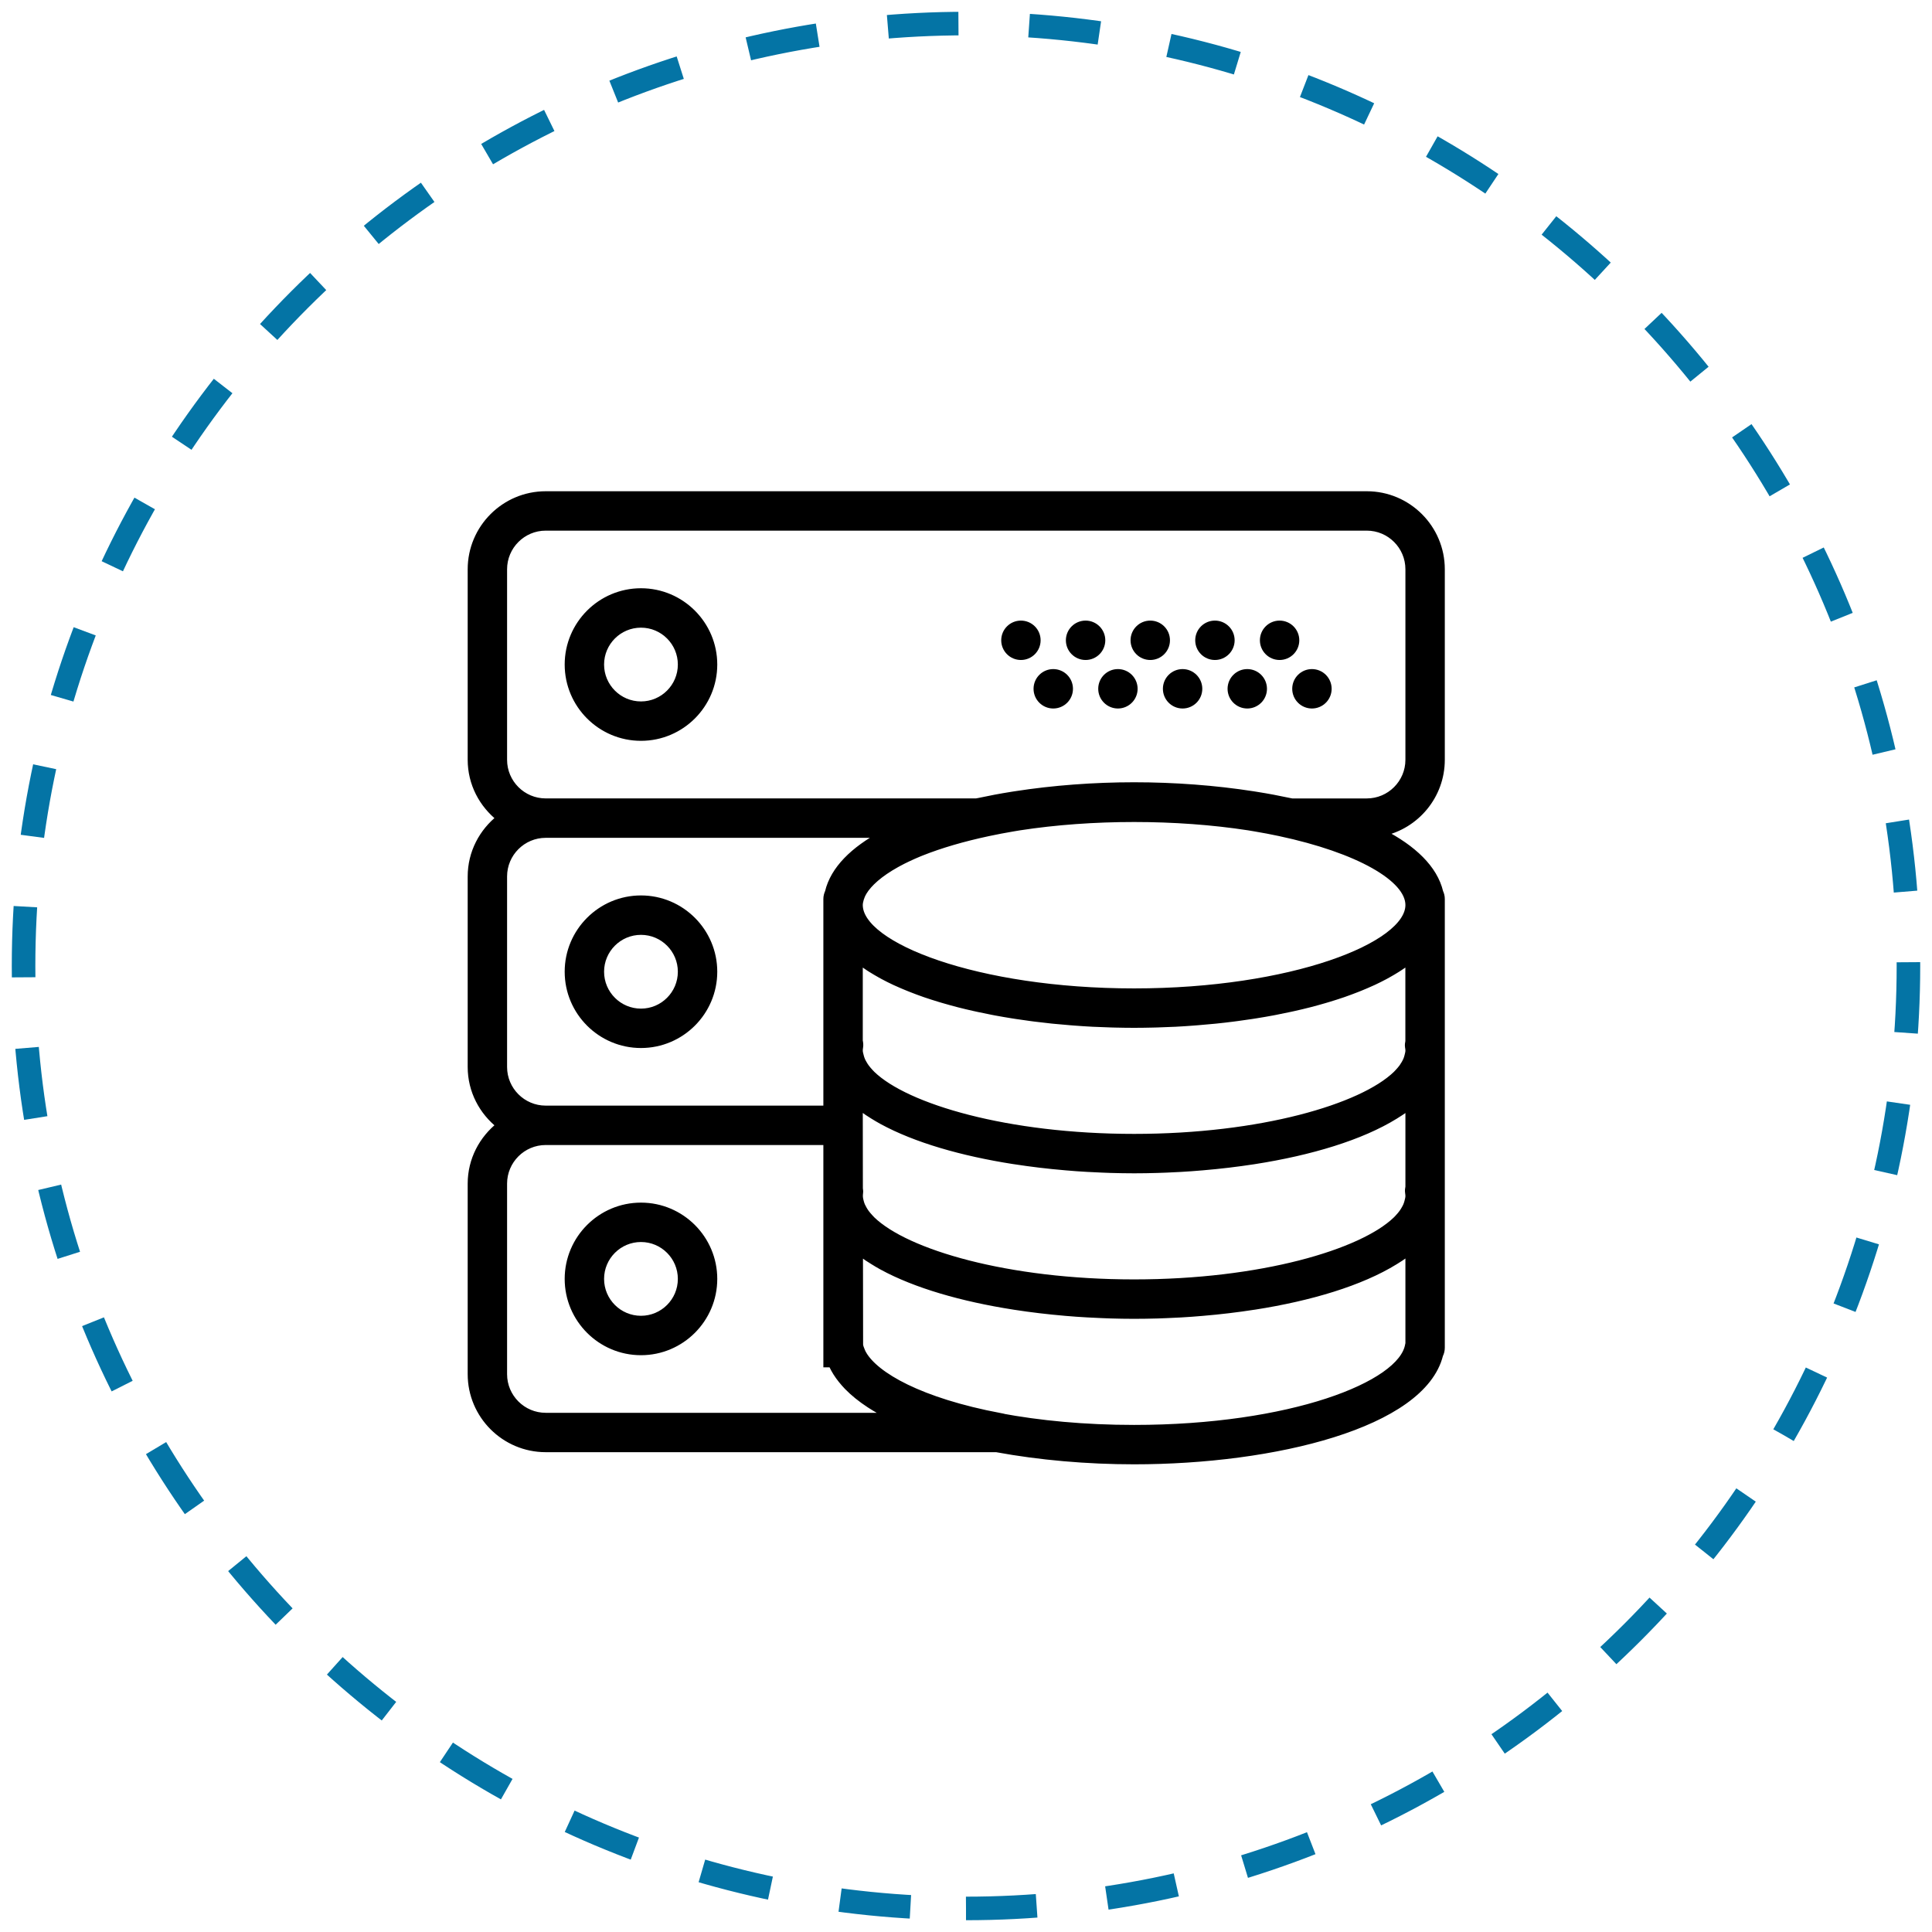 <svg width="82" height="82" viewBox="0 0 82 82" fill="none" xmlns="http://www.w3.org/2000/svg">
<g clip-path="url(#clip0_840_25)">
<path d="M41 81C63.091 81 81 63.091 81 41C81 18.909 63.091 1 41 1C18.909 1 1 18.909 1 41C1 63.091 18.909 81 41 81Z" stroke="#0474A5" stroke-dasharray="3 3"/>
<path d="M27.205 25.117C25.502 25.117 24.117 26.503 24.117 28.205C24.117 29.908 25.502 31.293 27.205 31.293C28.907 31.293 30.293 29.908 30.293 28.205C30.293 26.503 28.907 25.117 27.205 25.117ZM27.205 29.921C26.259 29.921 25.489 29.151 25.489 28.205C25.489 27.259 26.259 26.49 27.205 26.49C28.151 26.49 28.92 27.259 28.92 28.205C28.92 29.151 28.151 29.921 27.205 29.921Z" fill="black" stroke="black" stroke-width="0.3"/>
<path d="M54.31 27.862C54.689 27.862 54.996 27.555 54.996 27.176C54.996 26.797 54.689 26.49 54.31 26.49C53.931 26.49 53.624 26.797 53.624 27.176C53.624 27.555 53.931 27.862 54.31 27.862Z" fill="black" stroke="black" stroke-width="0.3"/>
<path d="M51.565 27.862C51.944 27.862 52.252 27.555 52.252 27.176C52.252 26.797 51.944 26.49 51.565 26.49C51.186 26.49 50.879 26.797 50.879 27.176C50.879 27.555 51.186 27.862 51.565 27.862Z" fill="black" stroke="black" stroke-width="0.3"/>
<path d="M55.682 29.921C56.062 29.921 56.369 29.613 56.369 29.235C56.369 28.855 56.062 28.548 55.682 28.548C55.304 28.548 54.996 28.855 54.996 29.235C54.996 29.613 55.304 29.921 55.682 29.921Z" fill="black" stroke="black" stroke-width="0.3"/>
<path d="M52.938 29.921C53.317 29.921 53.624 29.613 53.624 29.235C53.624 28.855 53.317 28.548 52.938 28.548C52.559 28.548 52.252 28.855 52.252 29.235C52.252 29.613 52.559 29.921 52.938 29.921Z" fill="black" stroke="black" stroke-width="0.3"/>
<path d="M48.821 27.862C49.2 27.862 49.507 27.555 49.507 27.176C49.507 26.797 49.2 26.49 48.821 26.49C48.441 26.49 48.134 26.797 48.134 27.176C48.134 27.555 48.441 27.862 48.821 27.862Z" fill="black" stroke="black" stroke-width="0.3"/>
<path d="M50.193 29.921C50.572 29.921 50.879 29.613 50.879 29.235C50.879 28.855 50.572 28.548 50.193 28.548C49.814 28.548 49.507 28.855 49.507 29.235C49.507 29.613 49.814 29.921 50.193 29.921Z" fill="black" stroke="black" stroke-width="0.3"/>
<path d="M46.076 27.862C46.455 27.862 46.762 27.555 46.762 27.176C46.762 26.797 46.455 26.49 46.076 26.49C45.697 26.49 45.389 26.797 45.389 27.176C45.389 27.555 45.697 27.862 46.076 27.862Z" fill="black" stroke="black" stroke-width="0.3"/>
<path d="M47.448 29.921C47.827 29.921 48.134 29.613 48.134 29.235C48.134 28.855 47.827 28.548 47.448 28.548C47.069 28.548 46.762 28.855 46.762 29.235C46.762 29.613 47.069 29.921 47.448 29.921Z" fill="black" stroke="black" stroke-width="0.3"/>
<path d="M43.331 27.862C43.71 27.862 44.017 27.555 44.017 27.176C44.017 26.797 43.71 26.49 43.331 26.49C42.952 26.49 42.645 26.797 42.645 27.176C42.645 27.555 42.952 27.862 43.331 27.862Z" fill="black" stroke="black" stroke-width="0.3"/>
<path d="M44.703 29.921C45.083 29.921 45.39 29.613 45.39 29.235C45.39 28.855 45.083 28.548 44.703 28.548C44.325 28.548 44.017 28.855 44.017 29.235C44.017 29.613 44.325 29.921 44.703 29.921Z" fill="black" stroke="black" stroke-width="0.3"/>
<path d="M27.205 38.155C25.502 38.155 24.117 39.541 24.117 41.243C24.117 42.946 25.502 44.331 27.205 44.331C28.907 44.331 30.293 42.946 30.293 41.243C30.293 39.541 28.907 38.155 27.205 38.155ZM27.205 42.959C26.259 42.959 25.489 42.189 25.489 41.243C25.489 40.297 26.259 39.528 27.205 39.528C28.151 39.528 28.92 40.297 28.92 41.243C28.92 42.189 28.151 42.959 27.205 42.959Z" fill="black" stroke="black" stroke-width="0.3"/>
<path d="M27.205 51.193C25.502 51.193 24.117 52.578 24.117 54.281C24.117 55.983 25.502 57.369 27.205 57.369C28.907 57.369 30.293 55.983 30.293 54.281C30.293 52.578 28.907 51.193 27.205 51.193ZM27.205 55.996C26.259 55.996 25.489 55.227 25.489 54.281C25.489 53.335 26.259 52.565 27.205 52.565C28.151 52.565 28.92 53.335 28.92 54.281C28.92 55.227 28.151 55.996 27.205 55.996Z" fill="black" stroke="black" stroke-width="0.3"/>
<path d="M61.172 32.248V24.162C61.172 22.418 59.754 21 58.01 21H23.162C21.418 21 20 22.418 20 24.162V32.248C20 33.256 20.482 34.144 21.219 34.723C20.482 35.303 20 36.193 20 37.2V45.285C20 46.294 20.482 47.182 21.219 47.761C20.482 48.341 20 49.23 20 50.238V58.323C20 60.067 21.418 61.485 23.162 61.485H42.29C44.13 61.824 46.148 62 48.134 62C54.085 62 60.36 60.457 61.1 57.503C61.146 57.412 61.172 57.308 61.172 57.197V51.021V50.764V50.507V44.846V44.588V44.331V38.412V38.155C61.172 38.052 61.147 37.957 61.106 37.87C60.868 36.865 59.975 36.019 58.662 35.341C60.093 35.04 61.172 33.768 61.172 32.248ZM21.372 45.286V37.2C21.372 36.213 22.175 35.41 23.162 35.41H37.476C36.235 36.077 35.392 36.899 35.162 37.87C35.122 37.958 35.096 38.052 35.096 38.155V38.412V44.331V44.588V44.846V47.076H23.162C22.175 47.076 21.372 46.273 21.372 45.286ZM36.898 41.075C36.929 41.095 36.962 41.115 36.994 41.135C37.115 41.21 37.24 41.284 37.371 41.357C37.409 41.377 37.445 41.399 37.483 41.419C37.643 41.505 37.809 41.588 37.982 41.669C38.009 41.681 38.039 41.694 38.066 41.706C38.218 41.776 38.374 41.842 38.534 41.907C38.582 41.926 38.628 41.946 38.676 41.964C38.865 42.038 39.058 42.111 39.258 42.18C39.269 42.183 39.28 42.187 39.291 42.191C39.481 42.256 39.678 42.318 39.877 42.379C39.931 42.395 39.985 42.411 40.039 42.427C40.237 42.484 40.437 42.541 40.642 42.594C40.659 42.598 40.675 42.603 40.691 42.607C40.912 42.664 41.138 42.717 41.367 42.768C41.425 42.782 41.483 42.794 41.541 42.806C41.737 42.849 41.935 42.889 42.136 42.928C42.175 42.935 42.215 42.943 42.255 42.951C42.49 42.995 42.728 43.035 42.969 43.074C43.026 43.083 43.085 43.092 43.142 43.101C43.341 43.132 43.542 43.16 43.745 43.187C43.801 43.195 43.856 43.202 43.912 43.209C44.158 43.24 44.405 43.269 44.654 43.295C44.704 43.3 44.755 43.304 44.805 43.309C45.014 43.33 45.225 43.348 45.435 43.365C45.499 43.37 45.562 43.376 45.626 43.38C45.878 43.399 46.131 43.416 46.385 43.429C46.42 43.431 46.457 43.431 46.493 43.433C46.716 43.444 46.94 43.453 47.163 43.459C47.231 43.461 47.298 43.463 47.366 43.464C47.622 43.47 47.878 43.474 48.133 43.474C48.388 43.474 48.644 43.47 48.9 43.464C48.967 43.463 49.035 43.461 49.103 43.459C49.326 43.453 49.549 43.444 49.773 43.433C49.809 43.431 49.845 43.431 49.881 43.429C50.135 43.416 50.388 43.399 50.64 43.38C50.703 43.376 50.767 43.371 50.831 43.365C51.042 43.349 51.252 43.33 51.461 43.309C51.511 43.304 51.562 43.3 51.612 43.295C51.861 43.269 52.108 43.241 52.354 43.209C52.409 43.202 52.465 43.195 52.521 43.187C52.723 43.16 52.925 43.132 53.124 43.101C53.182 43.092 53.24 43.083 53.297 43.074C53.538 43.035 53.776 42.995 54.011 42.951C54.051 42.943 54.091 42.935 54.13 42.928C54.331 42.889 54.53 42.849 54.725 42.806C54.784 42.793 54.841 42.781 54.899 42.768C55.127 42.717 55.354 42.664 55.575 42.607C55.591 42.603 55.607 42.598 55.624 42.594C55.829 42.541 56.029 42.485 56.227 42.427C56.281 42.411 56.335 42.395 56.389 42.379C56.588 42.318 56.785 42.256 56.975 42.191C56.986 42.187 56.997 42.184 57.008 42.18C57.208 42.11 57.401 42.038 57.59 41.964C57.638 41.946 57.685 41.926 57.732 41.907C57.892 41.842 58.048 41.776 58.2 41.706C58.228 41.693 58.257 41.681 58.284 41.669C58.457 41.588 58.622 41.505 58.783 41.419C58.821 41.398 58.858 41.377 58.895 41.357C59.025 41.285 59.151 41.211 59.272 41.135C59.304 41.115 59.337 41.096 59.367 41.075C59.51 40.983 59.644 40.888 59.772 40.791C59.78 40.785 59.789 40.779 59.798 40.773V44.196C59.781 44.275 59.77 44.356 59.783 44.438C59.793 44.488 59.8 44.538 59.8 44.588C59.8 44.664 59.779 44.741 59.76 44.817C59.746 44.876 59.727 44.935 59.702 44.995C59.68 45.046 59.653 45.098 59.623 45.15C59.593 45.201 59.561 45.253 59.524 45.305C59.471 45.376 59.411 45.447 59.343 45.519C59.318 45.546 59.293 45.574 59.265 45.601C57.813 47.006 53.526 48.276 48.135 48.276C42.748 48.276 38.463 47.008 37.008 45.603C36.977 45.573 36.95 45.544 36.922 45.513C36.858 45.445 36.8 45.376 36.749 45.307C36.71 45.253 36.675 45.199 36.645 45.144C36.616 45.095 36.59 45.047 36.569 44.997C36.542 44.935 36.524 44.873 36.509 44.811C36.49 44.737 36.469 44.662 36.469 44.588C36.469 44.539 36.475 44.491 36.483 44.443C36.498 44.354 36.489 44.264 36.469 44.179V40.772C36.477 40.779 36.487 40.784 36.495 40.79C36.622 40.888 36.756 40.982 36.898 41.075ZM59.702 51.17C59.68 51.222 59.652 51.274 59.622 51.325C59.593 51.377 59.56 51.429 59.523 51.48C59.471 51.552 59.411 51.623 59.343 51.695C59.317 51.722 59.292 51.749 59.265 51.777C57.812 53.182 53.525 54.452 48.134 54.452C42.747 54.452 38.462 53.184 37.007 51.779C36.977 51.749 36.949 51.719 36.922 51.689C36.857 51.62 36.799 51.552 36.748 51.483C36.709 51.429 36.675 51.375 36.644 51.32C36.616 51.271 36.59 51.222 36.568 51.173C36.542 51.111 36.523 51.049 36.508 50.987C36.492 50.923 36.476 50.857 36.474 50.793V50.711C36.476 50.68 36.478 50.649 36.483 50.618C36.492 50.559 36.479 50.501 36.473 50.443L36.469 47.076V46.948C36.496 46.969 36.529 46.989 36.557 47.01C36.644 47.074 36.734 47.138 36.827 47.2C36.903 47.25 36.981 47.3 37.06 47.349C37.183 47.424 37.307 47.499 37.438 47.571C37.44 47.572 37.441 47.573 37.442 47.573C38.873 48.353 40.841 48.917 43.017 49.258C43.034 49.261 43.05 49.263 43.067 49.265C43.769 49.374 44.489 49.46 45.222 49.522C45.378 49.535 45.533 49.549 45.69 49.56C45.843 49.571 45.996 49.58 46.15 49.589C46.357 49.6 46.564 49.611 46.772 49.619C46.892 49.624 47.013 49.629 47.135 49.633C47.469 49.642 47.802 49.649 48.135 49.649C48.467 49.649 48.801 49.643 49.133 49.633C49.256 49.63 49.377 49.624 49.499 49.62C49.705 49.611 49.91 49.602 50.115 49.59C50.27 49.581 50.425 49.572 50.579 49.56C50.734 49.55 50.886 49.536 51.04 49.523C51.779 49.461 52.507 49.374 53.215 49.265C53.225 49.263 53.236 49.261 53.247 49.26C55.624 48.888 57.751 48.249 59.203 47.353C59.282 47.304 59.361 47.255 59.435 47.205C59.528 47.144 59.619 47.081 59.704 47.016C59.735 46.993 59.77 46.972 59.8 46.949V50.372C59.784 50.451 59.773 50.532 59.786 50.614C59.793 50.664 59.8 50.713 59.8 50.764C59.8 50.84 59.779 50.916 59.76 50.993C59.745 51.052 59.727 51.111 59.702 51.17ZM23.162 60.114C22.175 60.114 21.372 59.311 21.372 58.324V50.238C21.372 49.251 22.175 48.448 23.162 48.448H35.096V50.507V50.764V51.021V57.197V57.883H35.3C35.311 57.909 35.326 57.934 35.339 57.959C35.363 58.01 35.389 58.06 35.417 58.111C35.473 58.213 35.537 58.313 35.608 58.412C35.678 58.511 35.757 58.607 35.84 58.703C35.883 58.751 35.925 58.798 35.971 58.846C36.234 59.117 36.55 59.37 36.914 59.608C36.927 59.616 36.94 59.624 36.953 59.633C37.216 59.802 37.501 59.963 37.809 60.114L23.162 60.114ZM59.8 57.022C59.794 57.043 59.789 57.065 59.786 57.086C59.505 58.797 54.756 60.628 48.134 60.628C46.022 60.628 44.103 60.441 42.455 60.132L42.456 60.126C39.044 59.48 37.155 58.39 36.627 57.47C36.626 57.47 36.625 57.469 36.625 57.468C36.601 57.425 36.584 57.383 36.566 57.342C36.53 57.256 36.496 57.171 36.483 57.086L36.477 53.13C36.502 53.149 36.531 53.167 36.557 53.186C36.643 53.251 36.734 53.314 36.826 53.377C36.902 53.427 36.98 53.476 37.06 53.525C37.182 53.601 37.306 53.676 37.438 53.748C37.439 53.748 37.441 53.749 37.441 53.75C38.873 54.53 40.841 55.093 43.017 55.434C43.033 55.437 43.05 55.439 43.066 55.442C43.768 55.551 44.489 55.636 45.221 55.699C45.377 55.712 45.532 55.725 45.689 55.736C45.842 55.747 45.995 55.757 46.149 55.765C46.356 55.777 46.564 55.787 46.771 55.795C46.892 55.8 47.012 55.806 47.134 55.809C47.468 55.819 47.802 55.825 48.134 55.825C48.467 55.825 48.8 55.819 49.133 55.81C49.255 55.806 49.376 55.801 49.498 55.796C49.704 55.788 49.91 55.778 50.115 55.767C50.27 55.758 50.424 55.748 50.579 55.737C50.733 55.726 50.885 55.713 51.039 55.7C51.779 55.638 52.506 55.551 53.214 55.441C53.225 55.44 53.236 55.438 53.246 55.437C55.624 55.065 57.75 54.426 59.203 53.529C59.282 53.481 59.36 53.432 59.435 53.382C59.527 53.32 59.618 53.257 59.704 53.193C59.735 53.17 59.77 53.149 59.8 53.125V57.022ZM59.8 38.412C59.8 40.153 54.81 42.101 48.134 42.101C41.458 42.101 36.469 40.153 36.469 38.412C36.469 38.325 36.49 38.235 36.516 38.146C36.543 38.058 36.58 37.967 36.635 37.874C36.637 37.87 36.639 37.865 36.641 37.861C36.87 37.48 37.33 37.069 38.039 36.674C38.069 36.657 38.1 36.641 38.131 36.624C38.252 36.558 38.381 36.493 38.516 36.429C38.673 36.355 38.834 36.282 39.007 36.211C39.041 36.197 39.076 36.183 39.111 36.169C39.908 35.852 40.869 35.569 41.95 35.339C42.289 35.268 42.633 35.2 42.987 35.141C43.081 35.126 43.173 35.109 43.269 35.094C46.341 34.62 49.925 34.62 52.997 35.094C53.094 35.109 53.187 35.126 53.282 35.142C53.634 35.2 53.977 35.267 54.312 35.338C57.657 36.05 59.8 37.274 59.8 38.412ZM59.8 32.248C59.8 33.235 58.997 34.038 58.01 34.038H54.833C54.793 34.029 54.749 34.023 54.71 34.014C54.259 33.917 53.796 33.83 53.323 33.755C53.277 33.748 53.231 33.74 53.185 33.733C51.565 33.481 49.836 33.352 48.134 33.352C46.433 33.352 44.705 33.481 43.085 33.733C43.038 33.74 42.991 33.748 42.944 33.755C42.472 33.83 42.01 33.917 41.561 34.014C41.521 34.023 41.475 34.028 41.435 34.037H23.162C22.175 34.038 21.372 33.235 21.372 32.248V24.162C21.372 23.175 22.175 22.372 23.162 22.372H58.01C58.997 22.372 59.8 23.175 59.8 24.162V32.248Z" fill="black" stroke="black" stroke-width="0.3"/>
</g>
<defs>
<clipPath id="clip0_840_25">
<rect width="82" height="82" fill="white"/>
</clipPath>
</defs>
</svg>
